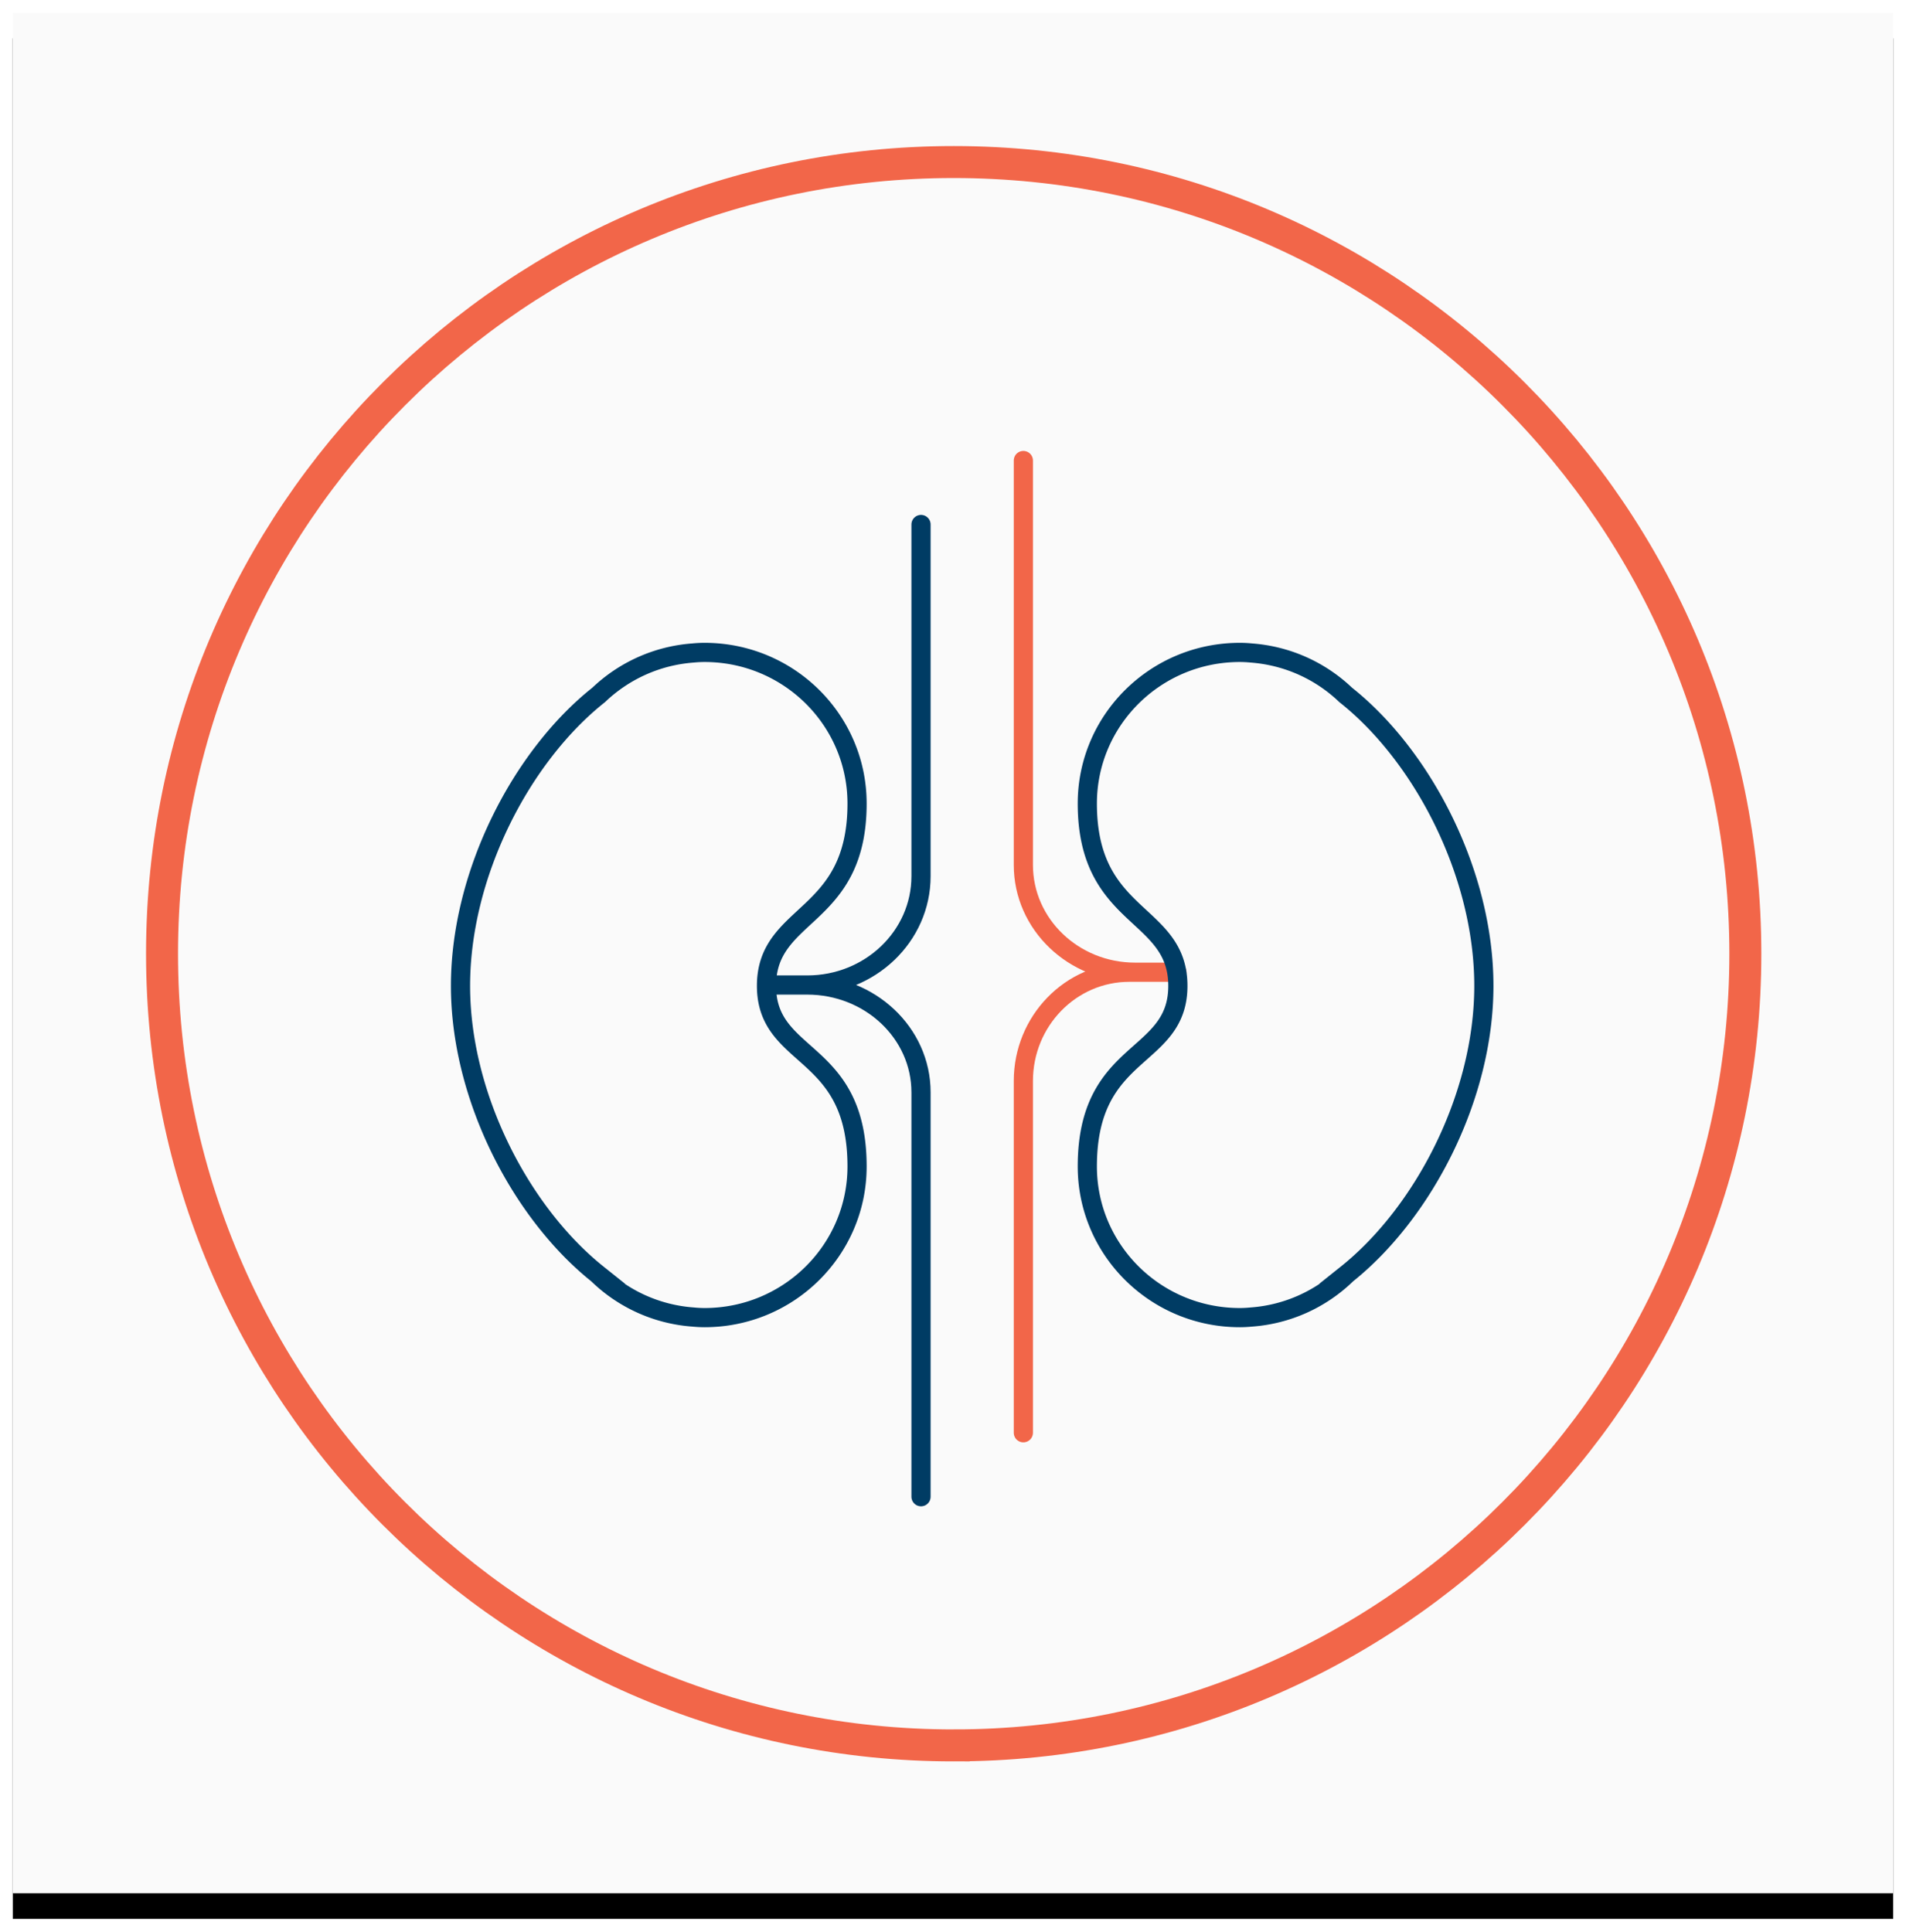 <svg width="149" height="151" xmlns="http://www.w3.org/2000/svg" xmlns:xlink="http://www.w3.org/1999/xlink">
    <defs>
        <filter x="-1.7%" y="-1%" width="103.4%" height="104.1%" filterUnits="objectBoundingBox" id="a">
            <feOffset dy="2" in="SourceAlpha" result="shadowOffsetOuter1"/>
            <feGaussianBlur stdDeviation=".5" in="shadowOffsetOuter1" result="shadowBlurOuter1"/>
            <feColorMatrix values="0 0 0 0 0.419 0 0 0 0 0.419 0 0 0 0 0.419 0 0 0 0.142 0" in="shadowBlurOuter1"/>
        </filter>
        <path id="b" d="M0 .322h147v147H0z"/>
    </defs>
    <g fill="none" fill-rule="evenodd">
        <g transform="translate(1 .678)">
            <use fill="#000" filter="url(#a)" xlink:href="#b"/>
            <use fill="#FAFAFA" xlink:href="#b"/>
        </g>
        <path d="M74.554 136.44c34.179 0 61.887-27.707 61.887-61.886s-27.708-61.887-61.887-61.887-61.887 27.708-61.887 61.887 27.708 61.887 61.887 61.887z" stroke="#F26649" stroke-width="2.5"/>
        <g stroke-linecap="round" stroke-width="1.5">
            <path d="M59.921 77.065c0-5.89 7.079-5.1 7.079-14.25C67 56.29 61.664 51 55.078 51c-.304 0-.611.017-.918.047a11.937 11.937 0 0 0-7.356 3.273C40.786 59.09 36 68.27 36 77.065c0 8.729 4.769 17.782 10.723 22.538a11.905 11.905 0 0 0 7.447 3.35c.304.03.604.047.908.047C61.664 103 67 97.709 67 91.182c0-9.368-7.079-8.226-7.079-14.117z" stroke="#003C64"/>
            <path d="M72 41v27.497C72 73.194 68.016 77 63.105 77H60M72 117V85.387C72 80.754 68.016 77 63.105 77H60" stroke="#003C64"/>
            <path d="M80 36v31.613C80 72.246 83.913 76 88.738 76H92M80 112V84.503C80 79.806 83.709 76 88.282 76H90" stroke="#F26649"/>
            <path d="M92.079 77.065c0-5.89-7.079-5.1-7.079-14.25C85 56.29 90.336 51 96.922 51c.304 0 .611.017.918.047 2.85.217 5.42 1.422 7.356 3.273C111.214 59.09 116 68.27 116 77.065c0 8.729-4.769 17.782-10.723 22.538a11.905 11.905 0 0 1-7.447 3.35c-.304.03-.604.047-.908.047C90.336 103 85 97.709 85 91.182c0-9.368 7.079-8.226 7.079-14.117z" stroke="#003C64"/>
        </g>
    </g>
</svg>
